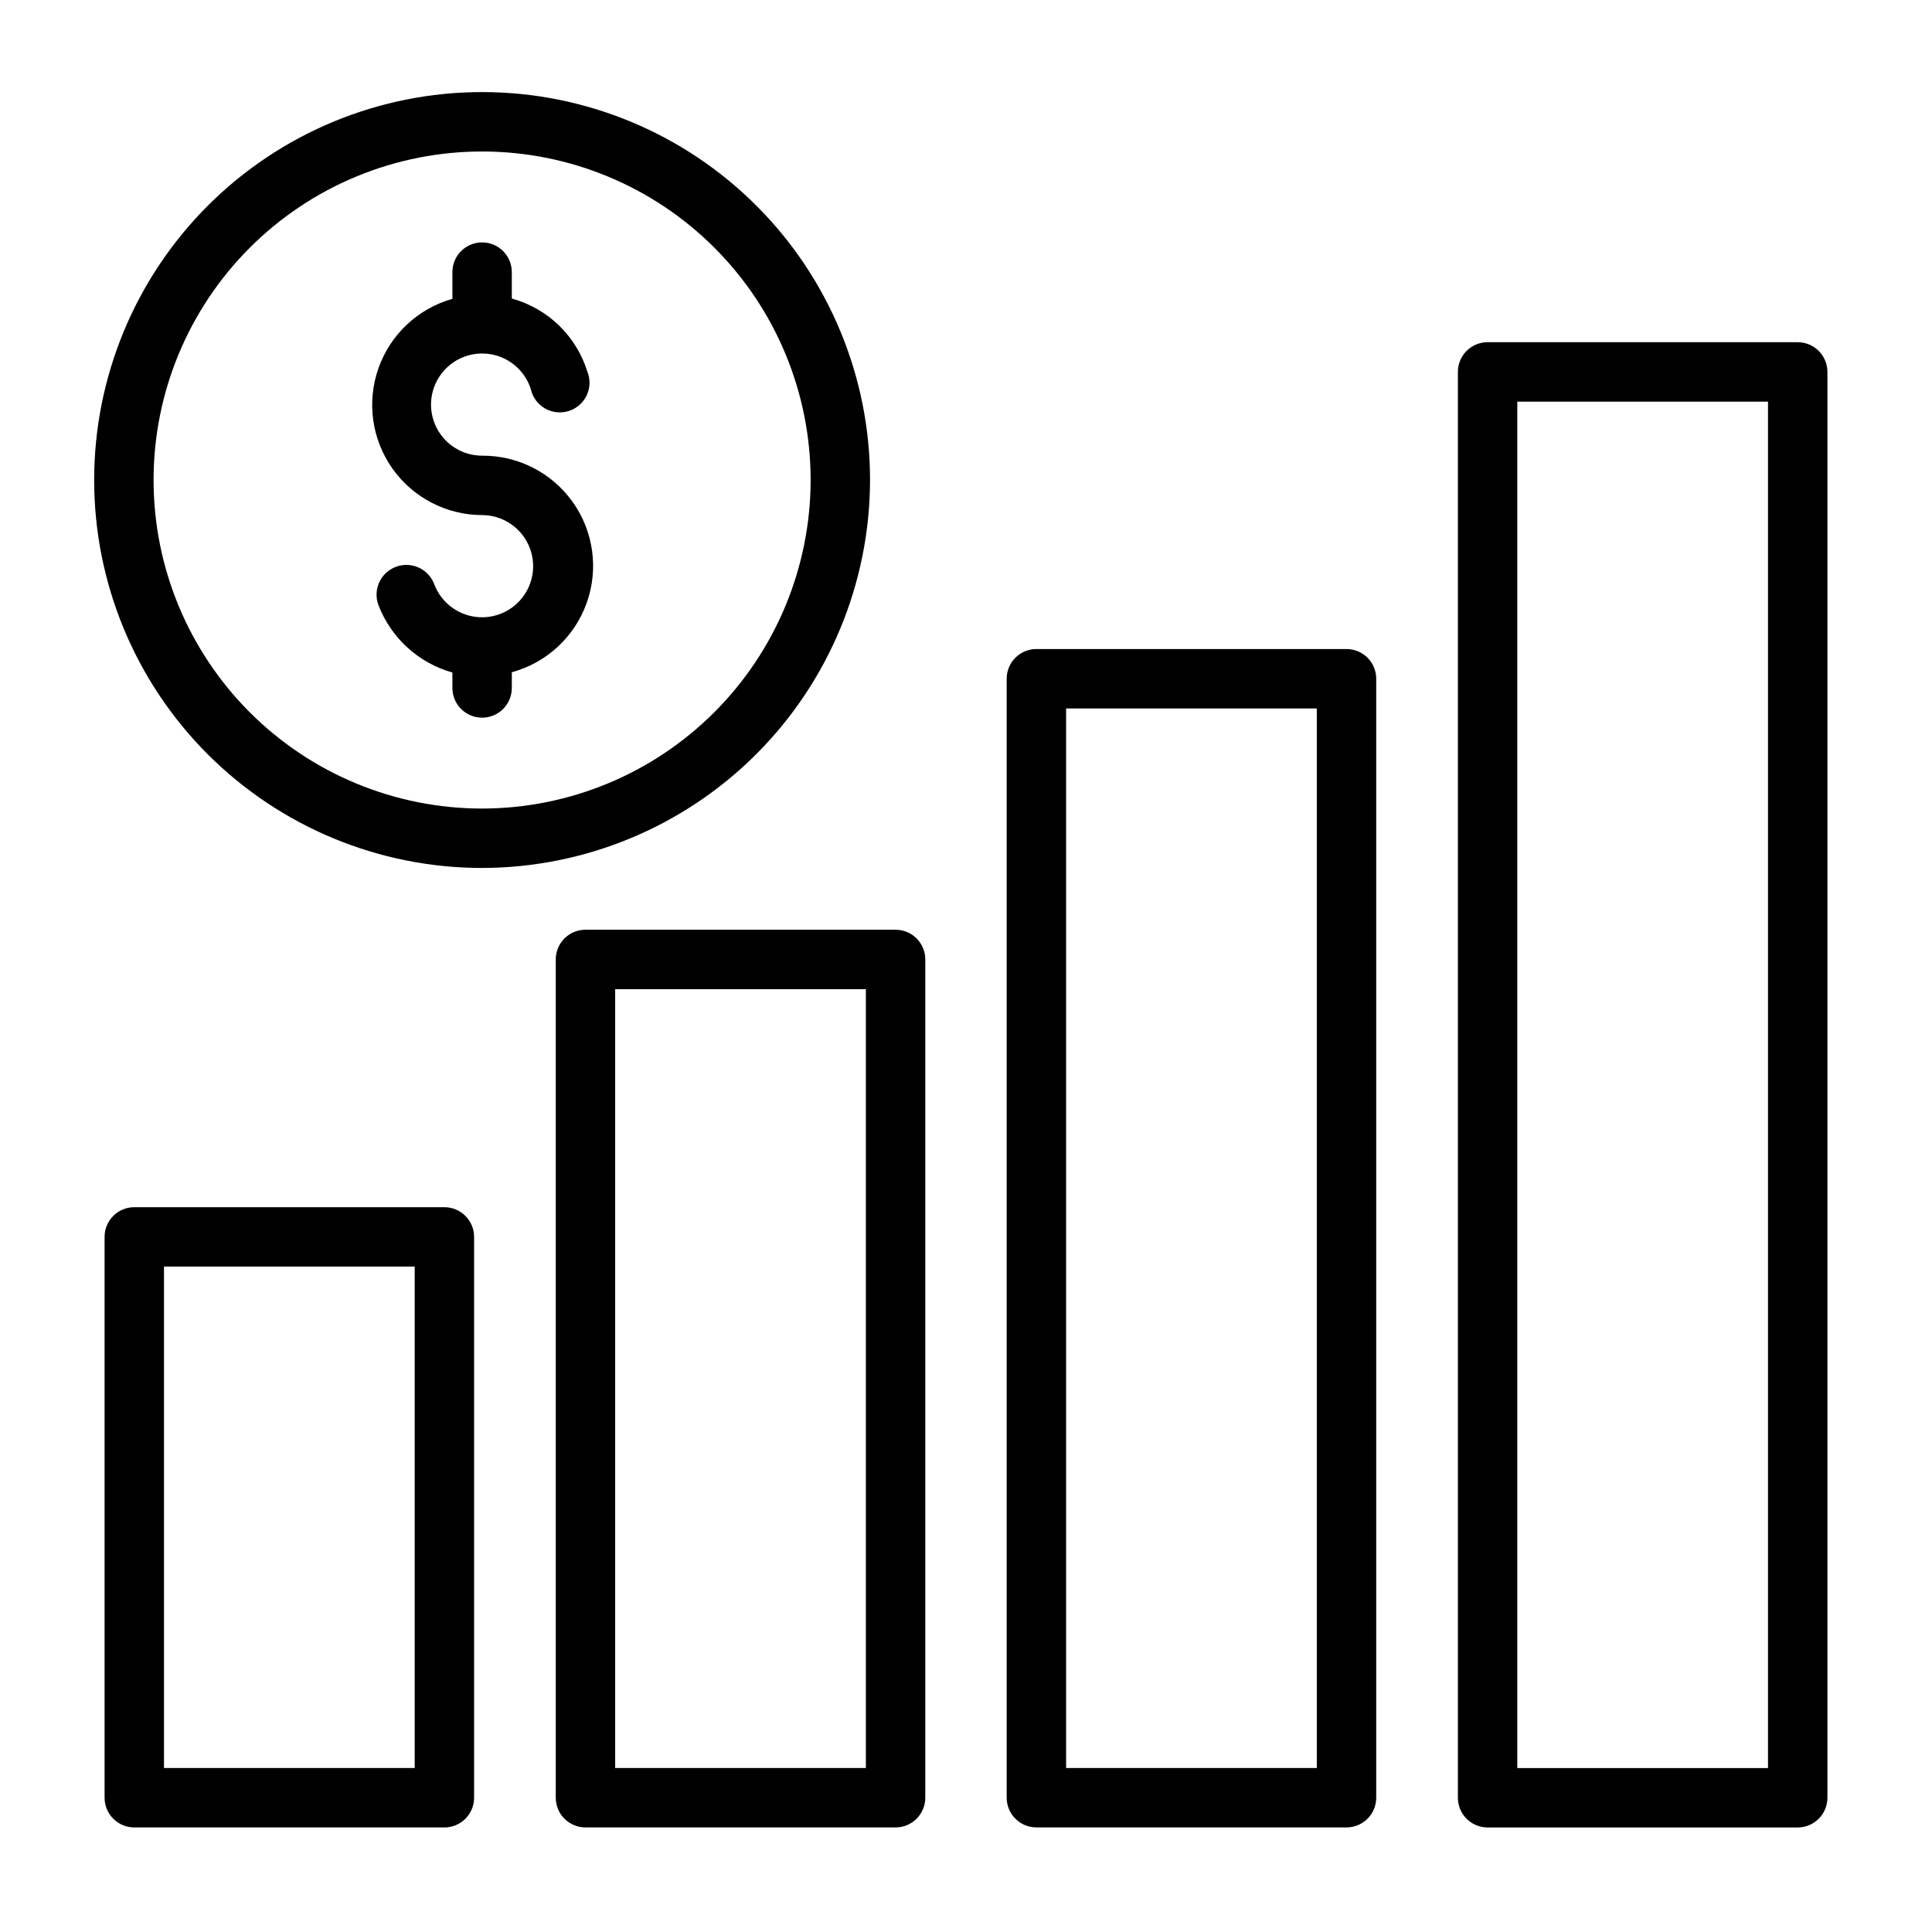 <?xml version="1.0" encoding="UTF-8"?>
<!-- Uploaded to: ICON Repo, www.svgrepo.com, Generator: ICON Repo Mixer Tools -->
<svg fill="#000000" width="800px" height="800px" version="1.1" viewBox="144 144 512 512" xmlns="http://www.w3.org/2000/svg">
 <g>
  <path d="m271.76 264.76c-5.098-0.004-9.766-2.867-12.07-7.418-2.309-4.547-1.863-10.008 1.152-14.121 3.012-4.113 8.082-6.188 13.113-5.363s9.176 4.406 10.715 9.27c0.48 2.152 1.844 4.004 3.754 5.109 1.91 1.102 4.199 1.348 6.301 0.684 2.106-0.664 3.832-2.18 4.766-4.18 0.934-2 0.98-4.301 0.137-6.336-2.945-9.414-10.48-16.684-19.992-19.289v-7.004c0-4.348-3.527-7.875-7.875-7.875-4.348 0-7.871 3.527-7.871 7.875v7.086-0.004c-9.113 2.578-16.414 9.418-19.578 18.344-3.168 8.93-1.805 18.836 3.652 26.582 5.453 7.742 14.324 12.359 23.797 12.383 5.031 0.008 9.645 2.801 11.98 7.258 2.336 4.457 2.008 9.84-0.855 13.98-2.859 4.141-7.777 6.352-12.773 5.742-4.992-0.605-9.238-3.934-11.023-8.637-1.523-4.086-6.07-6.168-10.156-4.644-4.086 1.52-6.164 6.066-4.644 10.152 3.352 8.715 10.617 15.34 19.602 17.871v4.094c0 4.348 3.523 7.871 7.871 7.871 4.348 0 7.875-3.523 7.875-7.871v-4.172c9.207-2.504 16.609-9.344 19.828-18.328 3.223-8.98 1.852-18.969-3.668-26.75s-14.492-12.379-24.035-12.309z"/>
  <path d="m374.57 271.21c0-27.266-10.828-53.414-30.109-72.695s-45.43-30.113-72.699-30.113c-27.266 0-53.414 10.832-72.695 30.113s-30.113 45.43-30.113 72.695c0 27.27 10.832 53.418 30.113 72.699 19.281 19.277 45.43 30.109 72.695 30.109 27.254-0.039 53.383-10.887 72.652-30.156 19.27-19.273 30.117-45.398 30.156-72.652zm-102.81 87.066c-23.09 0-45.234-9.172-61.562-25.5s-25.5-38.473-25.5-61.566c0-23.09 9.172-45.234 25.5-61.562 16.328-16.328 38.473-25.5 61.562-25.5 23.094 0 45.238 9.172 61.566 25.5 16.328 16.328 25.5 38.473 25.5 61.562-0.02 23.086-9.199 45.219-25.523 61.543-16.324 16.324-38.457 25.504-61.543 25.523z"/>
  <path d="m261.77 463.92h-82.184c-4.348 0-7.871 3.527-7.871 7.875v148.62c0 2.09 0.828 4.09 2.305 5.566 1.477 1.477 3.477 2.309 5.566 2.309h82.184c2.09 0 4.09-0.832 5.566-2.309 1.477-1.477 2.305-3.477 2.305-5.566v-148.62c0-2.09-0.828-4.09-2.305-5.566-1.477-1.477-3.477-2.309-5.566-2.309zm-7.871 148.62h-66.441v-132.88h66.441z"/>
  <path d="m381.34 390.39h-82.188c-4.348 0-7.871 3.523-7.871 7.871v222.15c0 2.09 0.832 4.09 2.305 5.566 1.477 1.477 3.481 2.309 5.566 2.309h82.188c2.086 0 4.09-0.832 5.562-2.309 1.477-1.477 2.309-3.477 2.309-5.566v-222.15c0-2.086-0.832-4.09-2.309-5.566-1.473-1.477-3.477-2.305-5.562-2.305zm-7.875 222.15h-66.438v-206.4h66.441z"/>
  <path d="m500.84 316h-82.184c-4.348 0-7.875 3.523-7.875 7.871v296.54c0 2.09 0.832 4.09 2.309 5.566 1.477 1.477 3.477 2.309 5.566 2.309h82.184c2.086 0 4.09-0.832 5.566-2.309 1.477-1.477 2.305-3.477 2.305-5.566v-296.54c0-2.086-0.828-4.09-2.305-5.566-1.477-1.477-3.481-2.305-5.566-2.305zm-7.871 296.54h-66.441v-280.79h66.441z"/>
  <path d="m620.41 234.69h-82.184c-4.348 0-7.871 3.523-7.871 7.871v377.86c0 2.09 0.828 4.09 2.305 5.566 1.477 1.477 3.481 2.309 5.566 2.309h82.184c2.09 0 4.09-0.832 5.566-2.309 1.477-1.477 2.309-3.477 2.309-5.566v-377.86c0-2.09-0.832-4.09-2.309-5.566-1.477-1.477-3.477-2.305-5.566-2.305zm-7.871 377.86h-66.441v-362.11h66.441z"/>
 </g>
</svg>